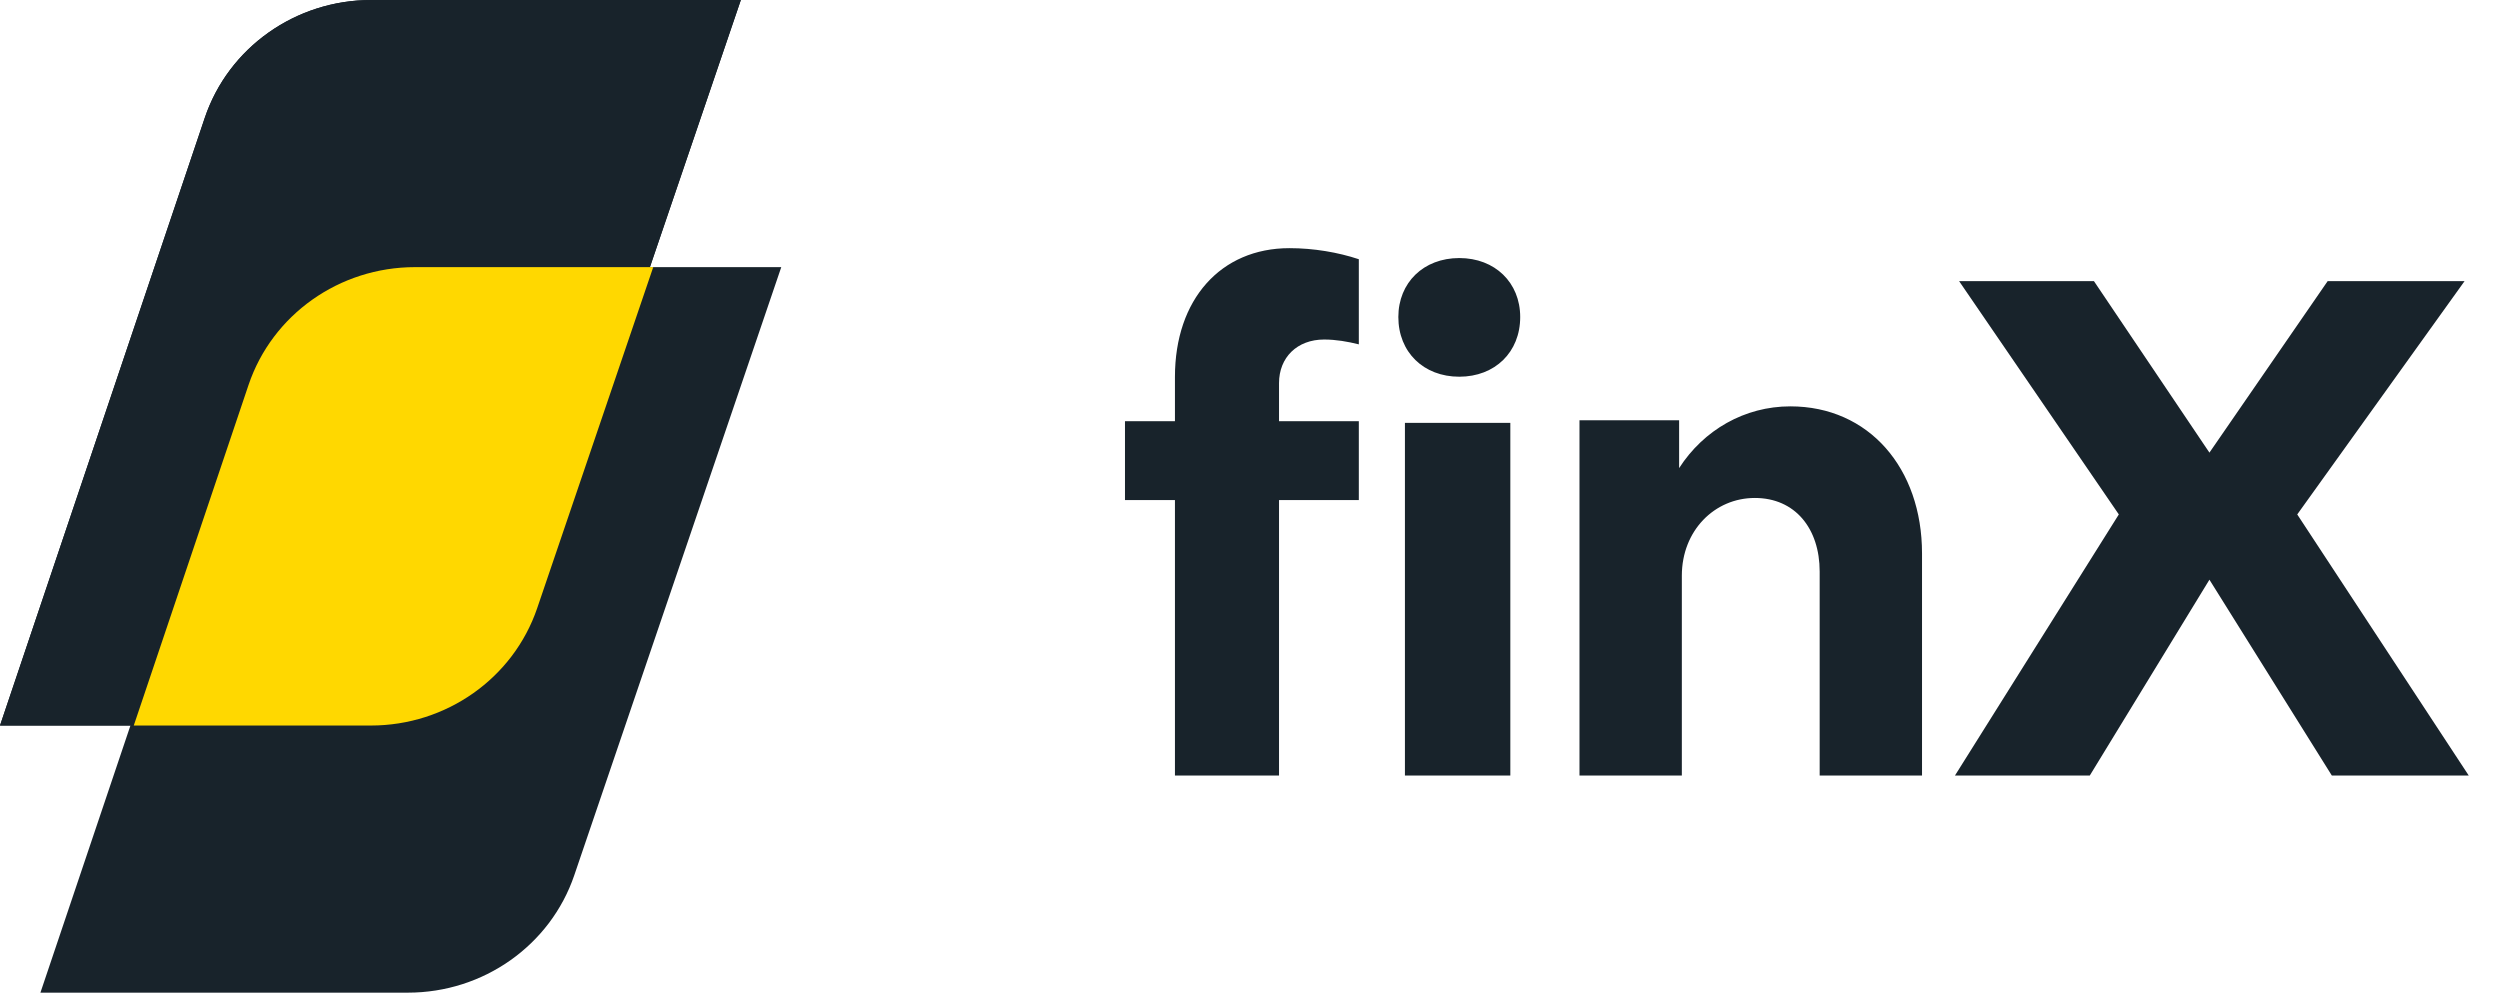 <svg width="136" height="54" viewBox="0 0 136 54" fill="none" xmlns="http://www.w3.org/2000/svg">
<g clip-path="url(#clip0_1246_19612)">
<path fill-rule="evenodd" clip-rule="evenodd" d="M22.395 14.532H42.501L31.241 47.613C29.943 51.427 26.298 54 22.192 54H2.199L13.338 20.945C14.627 17.117 18.279 14.532 22.395 14.532Z" fill="#18232B"/>
<path d="M20.196 0H40.302L29.042 33.081C27.744 36.896 24.099 39.468 19.993 39.468H0L11.138 6.414C12.428 2.586 16.08 0 20.196 0Z" fill="#18232B"/>
<path d="M20.196 0H40.302L29.042 33.081C27.744 36.896 24.099 39.468 19.993 39.468H0L11.138 6.414C12.428 2.586 16.08 0 20.196 0Z" fill="#18232B"/>
<path fill-rule="evenodd" clip-rule="evenodd" d="M35.536 14.532L29.224 33.082C27.926 36.896 24.281 39.469 20.176 39.469L7.277 39.468L13.519 20.945C14.809 17.117 18.461 14.532 22.577 14.532H35.536Z" fill="#FFD800"/>
<path d="M70.145 13.5C71.466 13.5 72.788 13.726 73.92 14.102V18.733C73.316 18.582 72.674 18.47 72.033 18.47C70.561 18.47 69.579 19.448 69.579 20.841V22.912H73.92V27.204H69.579V42.188H63.917V27.204H61.199V22.912H63.917V20.502C63.917 16.286 66.408 13.5 70.145 13.5ZM82.162 23.003V42.188H76.428V23.003H82.162ZM97.394 22.106C101.663 22.106 104.558 25.466 104.558 30.108V42.188H98.99V31.09C98.99 28.75 97.653 27.089 95.464 27.089C93.274 27.089 91.492 28.863 91.492 31.317V42.188H85.924V22.861H91.344V25.466C92.68 23.39 94.907 22.106 97.394 22.106ZM113.91 15.293L120.193 24.623L126.625 15.293H134.073L124.97 27.985L134.299 42.188H126.851L120.193 31.535L113.685 42.188H106.35L115.264 27.985L106.575 15.293H113.91ZM79.385 14.038C81.328 14.038 82.699 15.375 82.699 17.246C82.699 19.156 81.328 20.493 79.385 20.493C77.442 20.493 76.07 19.156 76.07 17.246C76.07 15.375 77.442 14.038 79.385 14.038Z" fill="#18232B"/>
</g>
<defs>
<clipPath id="clip0_1246_19612">
<rect width="136" height="54" fill="white"/>
</clipPath>
</defs>
</svg>
